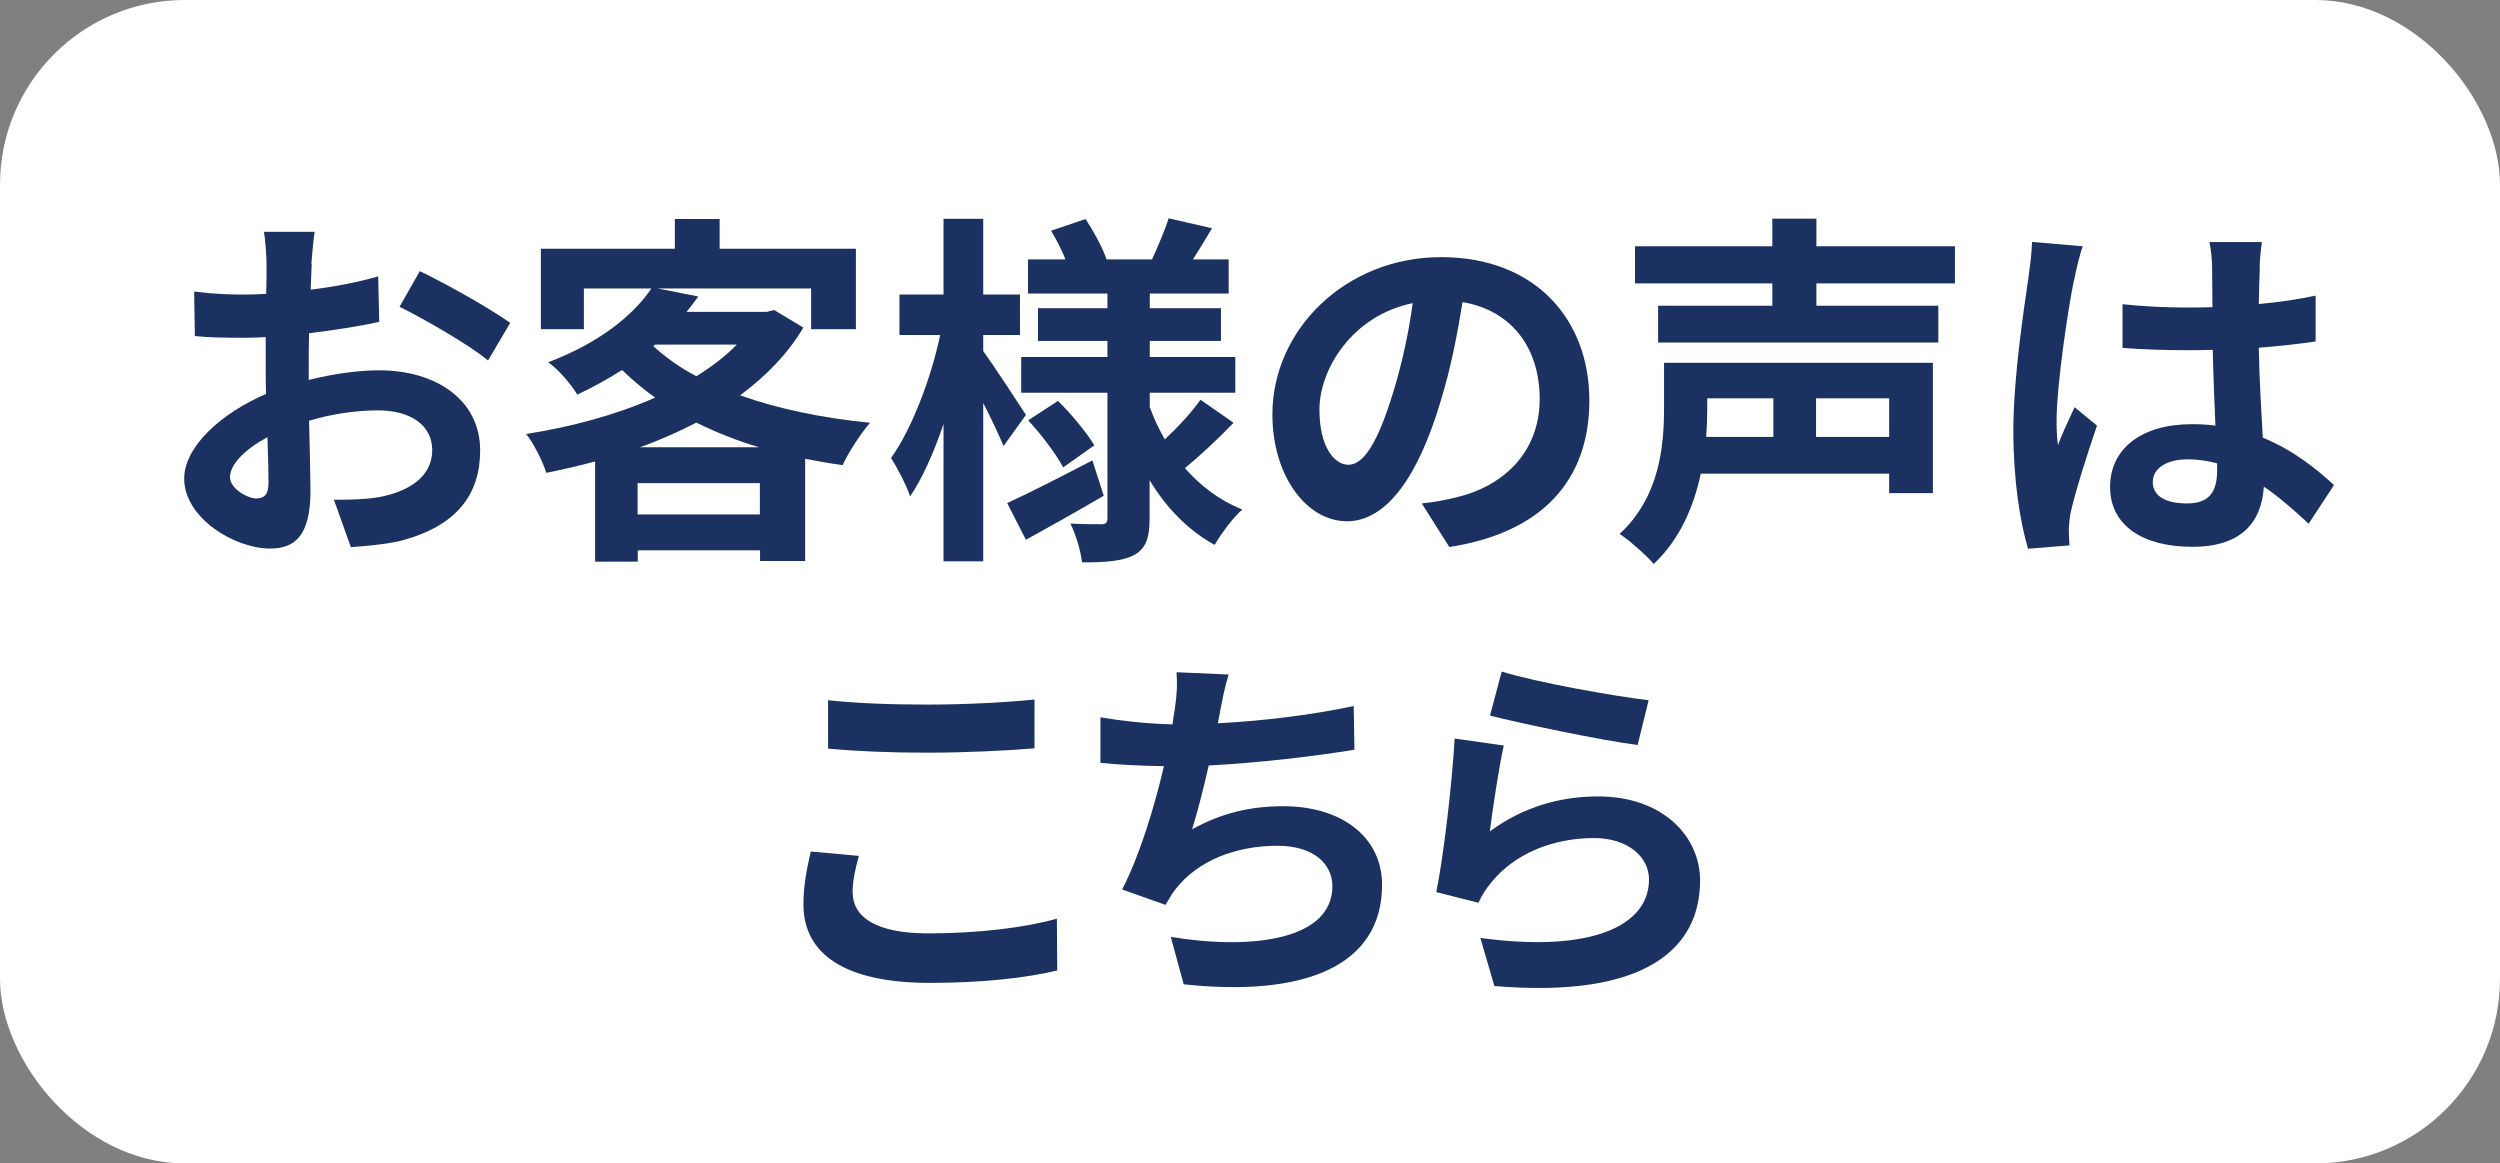 <?xml version="1.0" encoding="UTF-8"?>
<svg id="_レイヤー_2" data-name="レイヤー 2" xmlns="http://www.w3.org/2000/svg" viewBox="0 0 142.92 66.51">
  <rect x="0" y="0" width="142.92" height="66.51" fill="#808080" stroke="none"/>
  <defs>
    <style>
      .cls-1 {
        fill: #1a3162;
      }

      .cls-1, .cls-2 {
        stroke-width: 0px;
      }

      .cls-2 {
        fill: #fff;
      }
    </style>
  </defs>
  <g id="_レイヤー_1-2" data-name="レイヤー 1">
    <g>
      <rect class="cls-2" width="142.92" height="66.51" rx="10.56" ry="10.56"/>
      <g>
        <path class="cls-1" d="M17.82,15.07c-.02.46-.04.96-.06,1.49,1.39-.17,2.77-.44,3.86-.76l.06,2.6c-1.2.27-2.65.48-4.01.65-.02.63-.02,1.28-.02,1.89v.78c1.43-.36,2.88-.55,4.03-.55,3.23,0,5.77,1.68,5.77,4.58,0,2.48-1.3,4.35-4.64,5.19-.97.21-1.89.27-2.75.34l-.97-2.71c.95,0,1.85-.02,2.58-.15,1.7-.32,3.04-1.16,3.04-2.69,0-1.43-1.26-2.27-3.09-2.27-1.3,0-2.67.21-3.95.59.04,1.66.08,3.3.08,4.01,0,2.6-.92,3.3-2.31,3.3-2.04,0-4.91-1.76-4.91-3.99,0-1.83,2.1-3.74,4.68-4.85-.02-.5-.02-1.01-.02-1.49v-1.76c-.4.02-.78.04-1.11.04-1.41,0-2.23-.02-2.94-.1l-.04-2.54c1.24.15,2.14.17,2.9.17.38,0,.8-.02,1.22-.04.02-.73.02-1.34.02-1.7,0-.44-.08-1.47-.15-1.85h2.9c-.06.38-.15,1.28-.19,1.83ZM14.68,28.49c.38,0,.67-.17.67-.88,0-.52-.02-1.49-.06-2.62-1.28.69-2.14,1.55-2.14,2.29,0,.65.99,1.22,1.53,1.22ZM29.16,18.47l-1.26,2.14c-1.01-.86-3.76-2.44-5.06-3.07l1.16-2.04c1.62.78,4.05,2.16,5.17,2.96Z"/>
        <path class="cls-1" d="M45.92,18.74c-.9,1.51-2.14,2.77-3.61,3.86,2.18.78,4.72,1.3,7.43,1.57-.52.59-1.24,1.7-1.57,2.42-.74-.1-1.45-.23-2.14-.36v5.84h-2.58v-.61h-6.99v.65h-2.44v-5.73c-.92.25-1.85.46-2.79.65-.21-.67-.73-1.7-1.15-2.22,2.56-.4,5.14-1.09,7.37-2.08-.67-.48-1.3-1.01-1.89-1.58-.78.5-1.62.97-2.56,1.41-.34-.59-1.11-1.47-1.66-1.85,2.92-1.11,4.85-2.67,5.9-4.22h-3.86v2.33h-2.46v-4.6h7.66v-1.7h2.56v1.7h7.79v4.6h-2.56v-2.33h-8.78l2.33.46c-.21.29-.44.59-.67.88h4.58l.42-.11,1.68,1.01ZM43.44,29.41v-1.79h-6.99v1.79h6.99ZM43.4,25.57c-1.28-.38-2.48-.86-3.59-1.41-1.01.52-2.1,1.01-3.23,1.41h6.82ZM37.35,19.79c.69.63,1.51,1.22,2.46,1.72.88-.55,1.68-1.15,2.31-1.81h-4.66l-.11.08Z"/>
        <path class="cls-1" d="M57.37,25.5c-.25-.61-.69-1.55-1.16-2.46v9.05h-2.27v-7.85c-.55,1.62-1.2,3.09-1.91,4.14-.23-.69-.74-1.64-1.09-2.2,1.18-1.64,2.29-4.56,2.81-7.03h-2.33v-2.31h2.52v-4.33h2.27v4.33h2.1v2.31h-2.1v.92c.57.78,2.08,3.09,2.44,3.65l-1.28,1.78ZM63.1,28.34c-1.47.86-3.11,1.78-4.45,2.52l-1.07-2.1c1.24-.57,3.09-1.51,4.87-2.44l.65,2.02ZM70.51,24.18c-.88.92-1.95,1.91-2.77,2.58.9,1.03,1.99,1.85,3.28,2.37-.53.46-1.22,1.39-1.58,2.02-1.53-.84-2.77-2.12-3.72-3.7v2.18c0,1.13-.21,1.72-.88,2.1-.69.36-1.68.42-2.98.42-.08-.65-.36-1.62-.67-2.22.71.04,1.53.04,1.78.04s.34-.1.34-.36v-7.16h-4.93v-2.04h4.93v-.92h-3.97v-1.87h3.97v-.84h-4.54v-1.95h2.14c-.21-.55-.52-1.13-.82-1.64l1.97-.67c.48.73.99,1.68,1.2,2.31h2.6c.32-.71.74-1.68.95-2.35l2.48.57c-.38.63-.76,1.26-1.09,1.78h2.04v1.95h-4.51v.84h4.07v1.87h-4.07v.92h4.89v2.04h-4.89v.82c.23.65.52,1.26.86,1.85.74-.69,1.55-1.57,2.04-2.27l1.89,1.32ZM60.48,22.92c.78.76,1.66,1.83,2.08,2.54l-1.78,1.26c-.38-.73-1.24-1.87-2-2.69l1.7-1.11Z"/>
        <path class="cls-1" d="M82.86,31.28l-1.58-2.5c.8-.08,1.39-.21,1.95-.34,2.69-.63,4.79-2.56,4.79-5.63,0-2.9-1.58-5.06-4.41-5.54-.29,1.78-.65,3.72-1.26,5.69-1.26,4.24-3.07,6.84-5.35,6.84s-4.26-2.56-4.26-6.11c0-4.85,4.2-8.99,9.64-8.99s8.48,3.61,8.48,8.19-2.71,7.56-8,8.38ZM77.09,26.57c.88,0,1.7-1.32,2.56-4.16.48-1.55.88-3.34,1.11-5.08-3.46.71-5.33,3.78-5.33,6.09,0,2.12.84,3.15,1.66,3.15Z"/>
        <path class="cls-1" d="M110.5,28.19h-2.5v-1.11h-10.77c-.4,1.87-1.18,3.74-2.69,5.16-.4-.48-1.43-1.38-1.95-1.72,2.29-2.1,2.54-5.04,2.54-7.18v-2.6h15.37v7.45ZM103.84,16.2v1.28h6.97v2.1h-16.02v-2.1h6.53v-1.28h-7.85v-2.12h7.85v-1.58h2.52v1.58h7.92v2.12h-7.92ZM97.6,22.77v.61c0,.5-.02,1.03-.06,1.6h3.84v-2.21h-3.78ZM108,22.77h-4.18v2.21h4.18v-2.21Z"/>
        <path class="cls-1" d="M118.58,15.95c-.31,1.41-1.01,6.03-1.01,8.13,0,.42.02.94.08,1.36.27-.73.63-1.45.95-2.16l1.28,1.05c-.59,1.72-1.26,3.86-1.51,5-.06.29-.1.76-.1.99,0,.21.02.57.04.86l-2.37.19c-.44-1.47-.84-3.86-.84-6.72,0-3.17.63-7.14.86-8.76.08-.59.19-1.39.21-2.06l2.9.25c-.17.42-.42,1.49-.48,1.87ZM129.19,15.22c-.02.46-.04,1.24-.06,2.16,1.16-.1,2.25-.27,3.25-.48v2.62c-1.01.15-2.1.27-3.25.36.04,2.04.15,3.72.23,5.14,1.74.71,3.07,1.79,4.07,2.71l-1.45,2.21c-.88-.82-1.72-1.55-2.56-2.12-.13,2.02-1.26,3.44-4.09,3.44s-4.7-1.22-4.7-3.42,1.81-3.59,4.66-3.59c.48,0,.94.02,1.36.08-.04-1.3-.13-2.83-.15-4.33-.5.02-1.01.02-1.49.02-1.24,0-2.44-.04-3.67-.13v-2.5c1.2.13,2.41.19,3.67.19.48,0,.99,0,1.47-.02,0-1.03-.02-1.89-.02-2.33,0-.32-.06-.97-.15-1.39h3c-.06.4-.11.9-.13,1.37ZM125.03,28.78c1.28,0,1.72-.67,1.72-1.91v-.38c-.55-.15-1.11-.23-1.68-.23-1.2,0-2,.5-2,1.3,0,.86.84,1.22,1.95,1.22Z"/>
        <path class="cls-1" d="M48.75,51.05c0,1.34,1.28,2.31,4.3,2.31,2.83,0,5.52-.32,7.37-.84l.02,2.96c-1.83.44-4.35.71-7.29.71-4.81,0-7.22-1.62-7.22-4.49,0-1.22.25-2.25.42-3.02l2.75.25c-.21.76-.36,1.41-.36,2.12ZM53.05,40.28c2.08,0,4.47-.12,6.09-.29v2.79c-1.47.13-4.07.25-6.07.25-2.21,0-4.03-.08-5.73-.23v-2.77c1.55.17,3.51.25,5.71.25Z"/>
        <path class="cls-1" d="M69.75,40.7c-.04.19-.08.42-.13.65,2.39-.13,5.23-.44,7.77-.99l.04,2.5c-2.18.36-5.52.76-8.33.9-.29,1.28-.63,2.62-.95,3.65,1.7-.94,3.34-1.32,5.21-1.32,3.4,0,5.65,1.81,5.65,4.49,0,4.72-4.56,6.42-11.34,5.69l-.74-2.71c4.6.76,9.24.19,9.24-2.9,0-1.26-1.07-2.31-3.13-2.31-2.42,0-4.56.86-5.82,2.46-.23.29-.38.57-.59.92l-2.48-.88c1.01-1.95,1.85-4.74,2.39-7.05-1.32-.02-2.56-.08-3.63-.19v-2.6c1.26.21,2.83.38,4.12.4.04-.32.08-.61.13-.86.13-.9.15-1.43.1-2.12l2.98.13c-.23.73-.36,1.45-.5,2.14Z"/>
        <path class="cls-1" d="M85.18,47.52c1.91-1.39,3.99-1.99,6.19-1.99,3.67,0,5.82,2.27,5.82,4.81,0,3.82-3.02,6.76-11.76,6.03l-.8-2.75c6.3.86,9.64-.67,9.64-3.34,0-1.36-1.3-2.37-3.13-2.37-2.37,0-4.51.88-5.84,2.48-.38.46-.59.8-.78,1.22l-2.41-.61c.42-2.06.9-6.17,1.05-8.78l2.81.4c-.27,1.16-.65,3.72-.8,4.91ZM94.25,40.03l-.63,2.56c-2.12-.27-6.8-1.26-8.44-1.68l.67-2.52c1.99.63,6.57,1.43,8.4,1.64Z"/>
      </g>
    </g>
  </g>
</svg>
